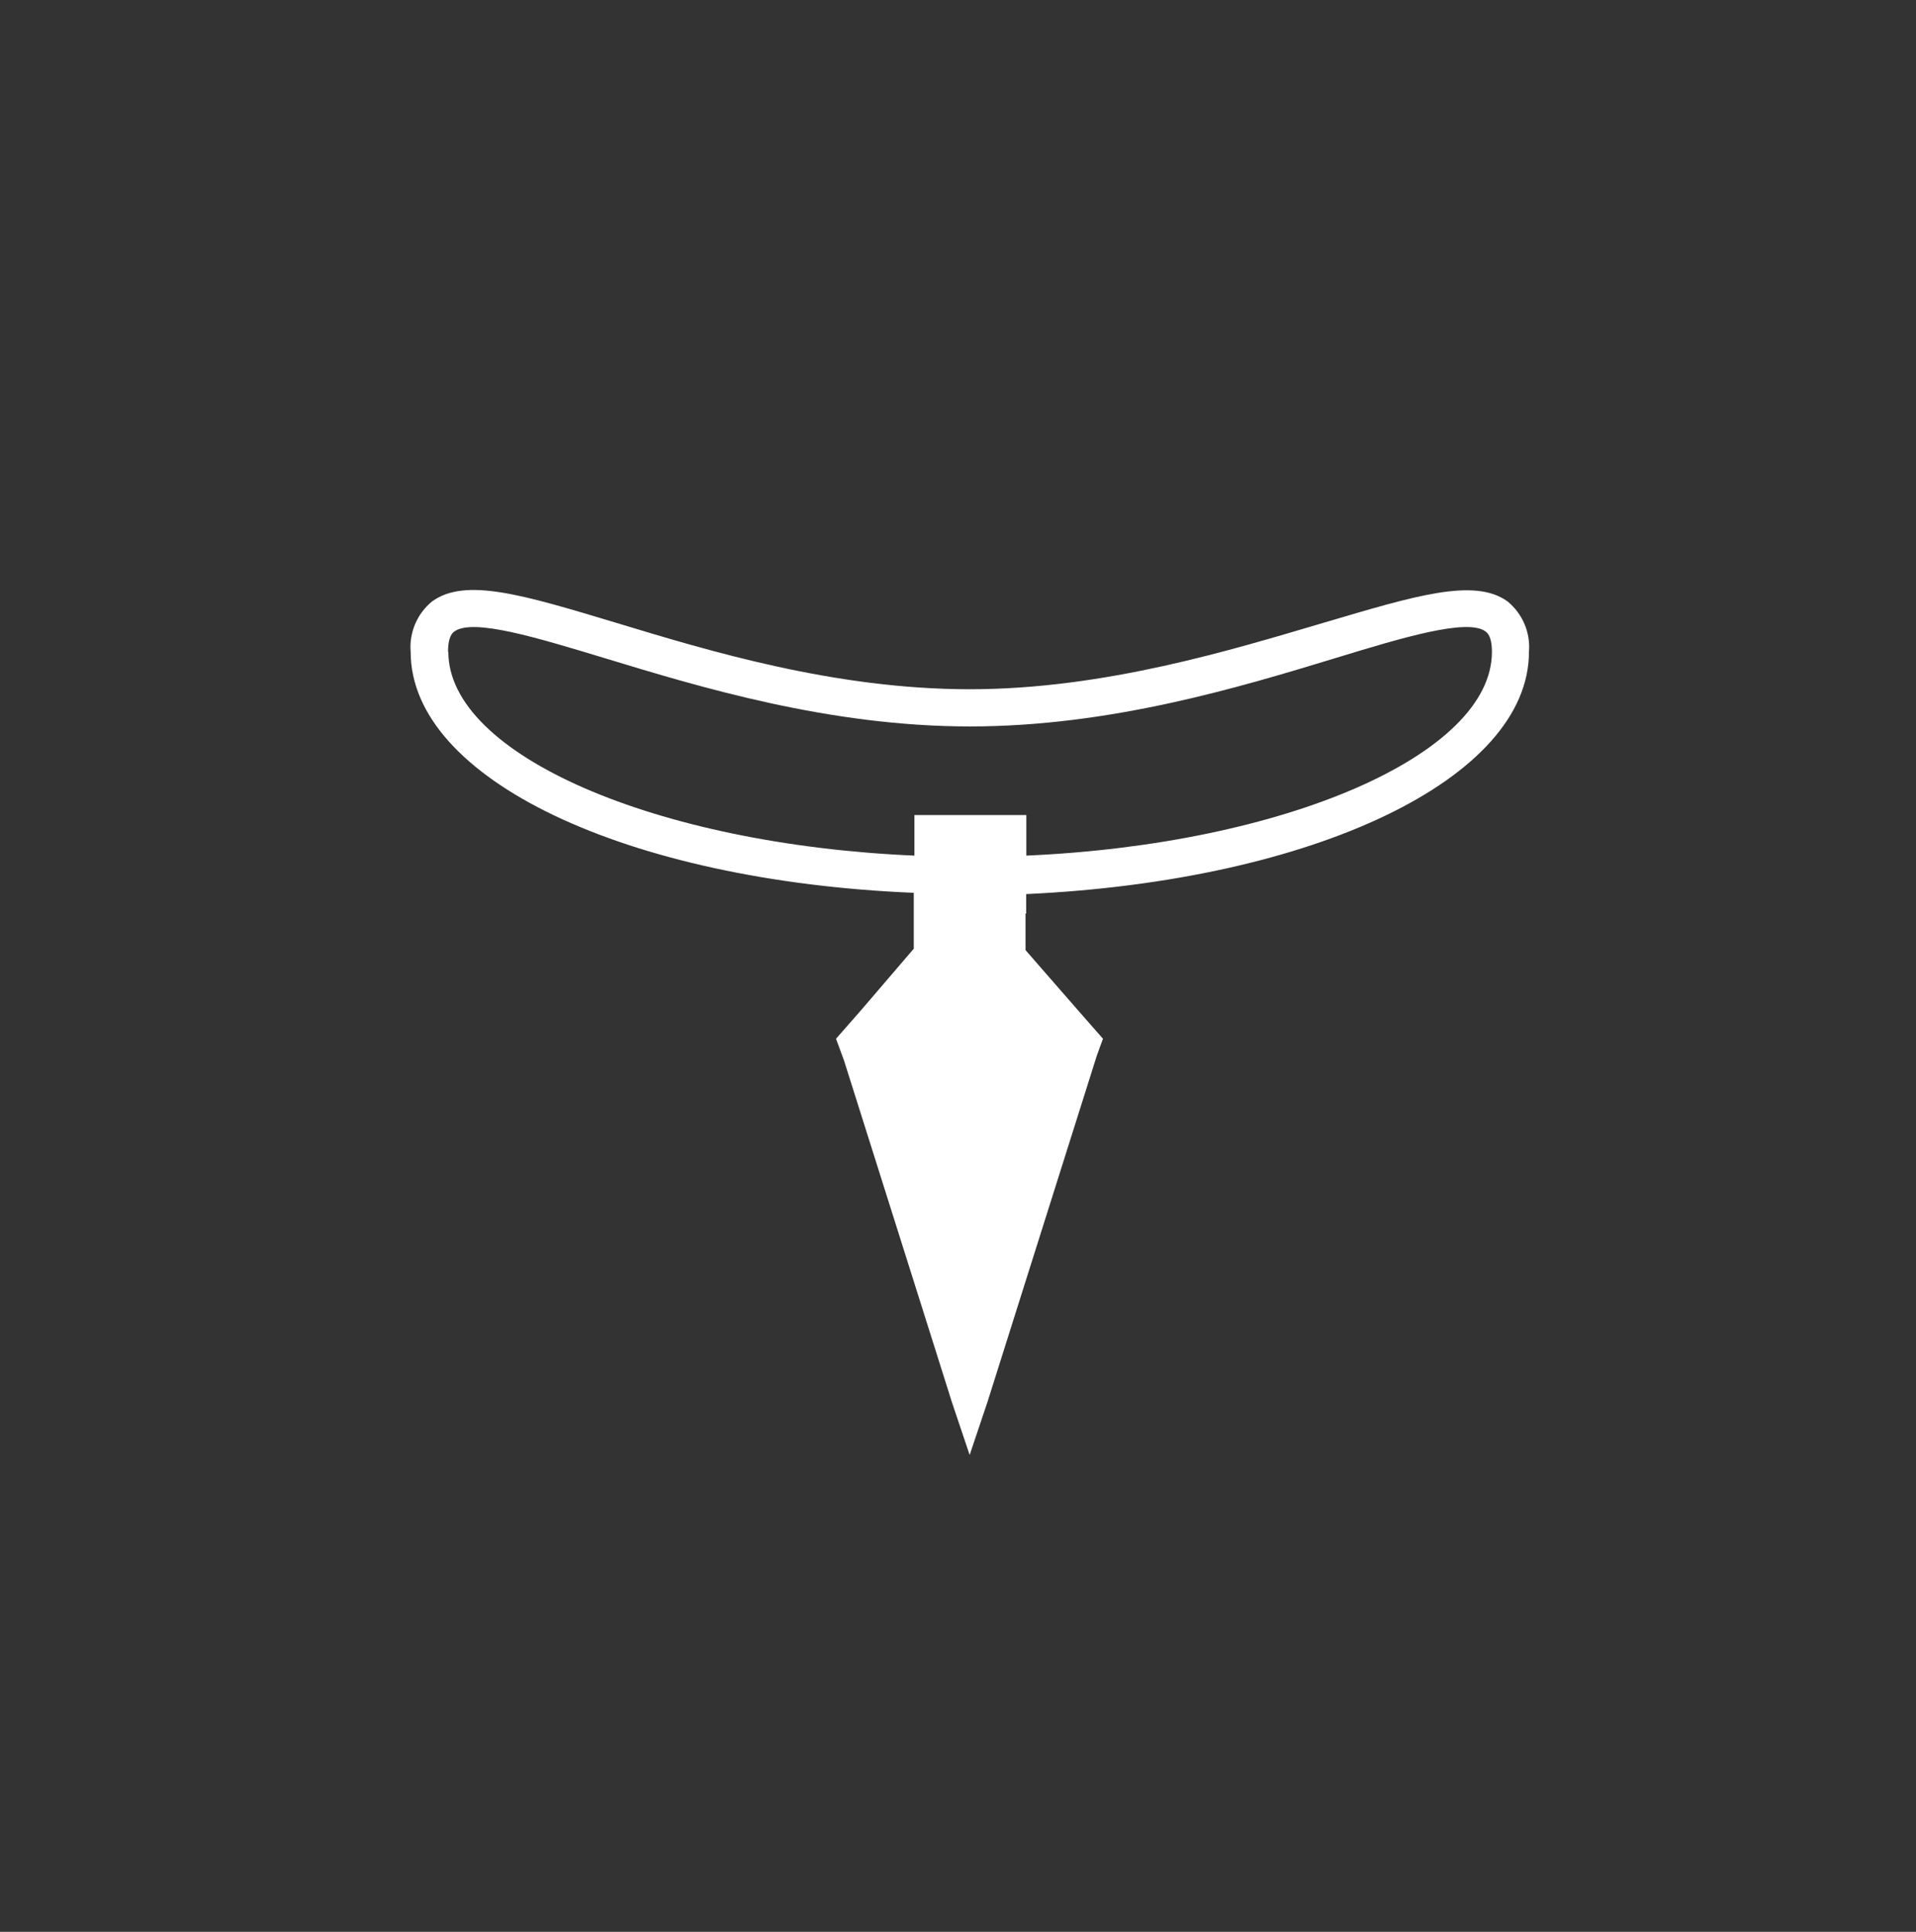 <?xml version="1.0" encoding="UTF-8"?>
<svg id="Camada_1" data-name="Camada 1" xmlns="http://www.w3.org/2000/svg" viewBox="0 0 120 121">
  <rect x="0" y="0" width="120" height="121" fill="#333333" stroke="none"/>
  <defs>
    <style>
      .cls-1 {
        fill: #fff;
      }
    </style>
  </defs>
  <path class="cls-1" d="M64.27,57.22v-1.22c18.03-.83,31.49-7.23,31.49-15.17h0c.1-1.21-.4-2.39-1.34-3.16-2.08-1.51-5.84-.34-11.5,1.33-5.66,1.67-13.71,4.17-22.18,4.17s-16.34-2.4-22.18-4.17c-5.84-1.76-9.42-2.84-11.5-1.33-.94,.77-1.44,1.95-1.34,3.16,0,7.95,13.47,14.34,31.51,15.09v3.5l-3.29,3.84h0s-1.58,1.8-1.58,1.8l.5,1.36,5.78,18.3,.98,3.11,1.11,3.3,1.11-3.3,6.86-21.73,.38-1.04-1.58-1.8h0s-3.27-3.75-3.27-3.75v-2.29h.02ZM28.06,40.83h0c0-.65,.13-1.1,.4-1.28,1.17-.84,5.18,.39,9.47,1.69,5.92,1.8,14.02,4.26,22.82,4.26s16.9-2.46,22.82-4.26c4.28-1.31,8.33-2.53,9.47-1.69,.27,.19,.4,.63,.4,1.28,0,6.43-12.97,12.05-29.16,12.76v-2.54h-7.01v2.54c-16.2-.7-29.19-6.32-29.19-12.76Z"/>
</svg>